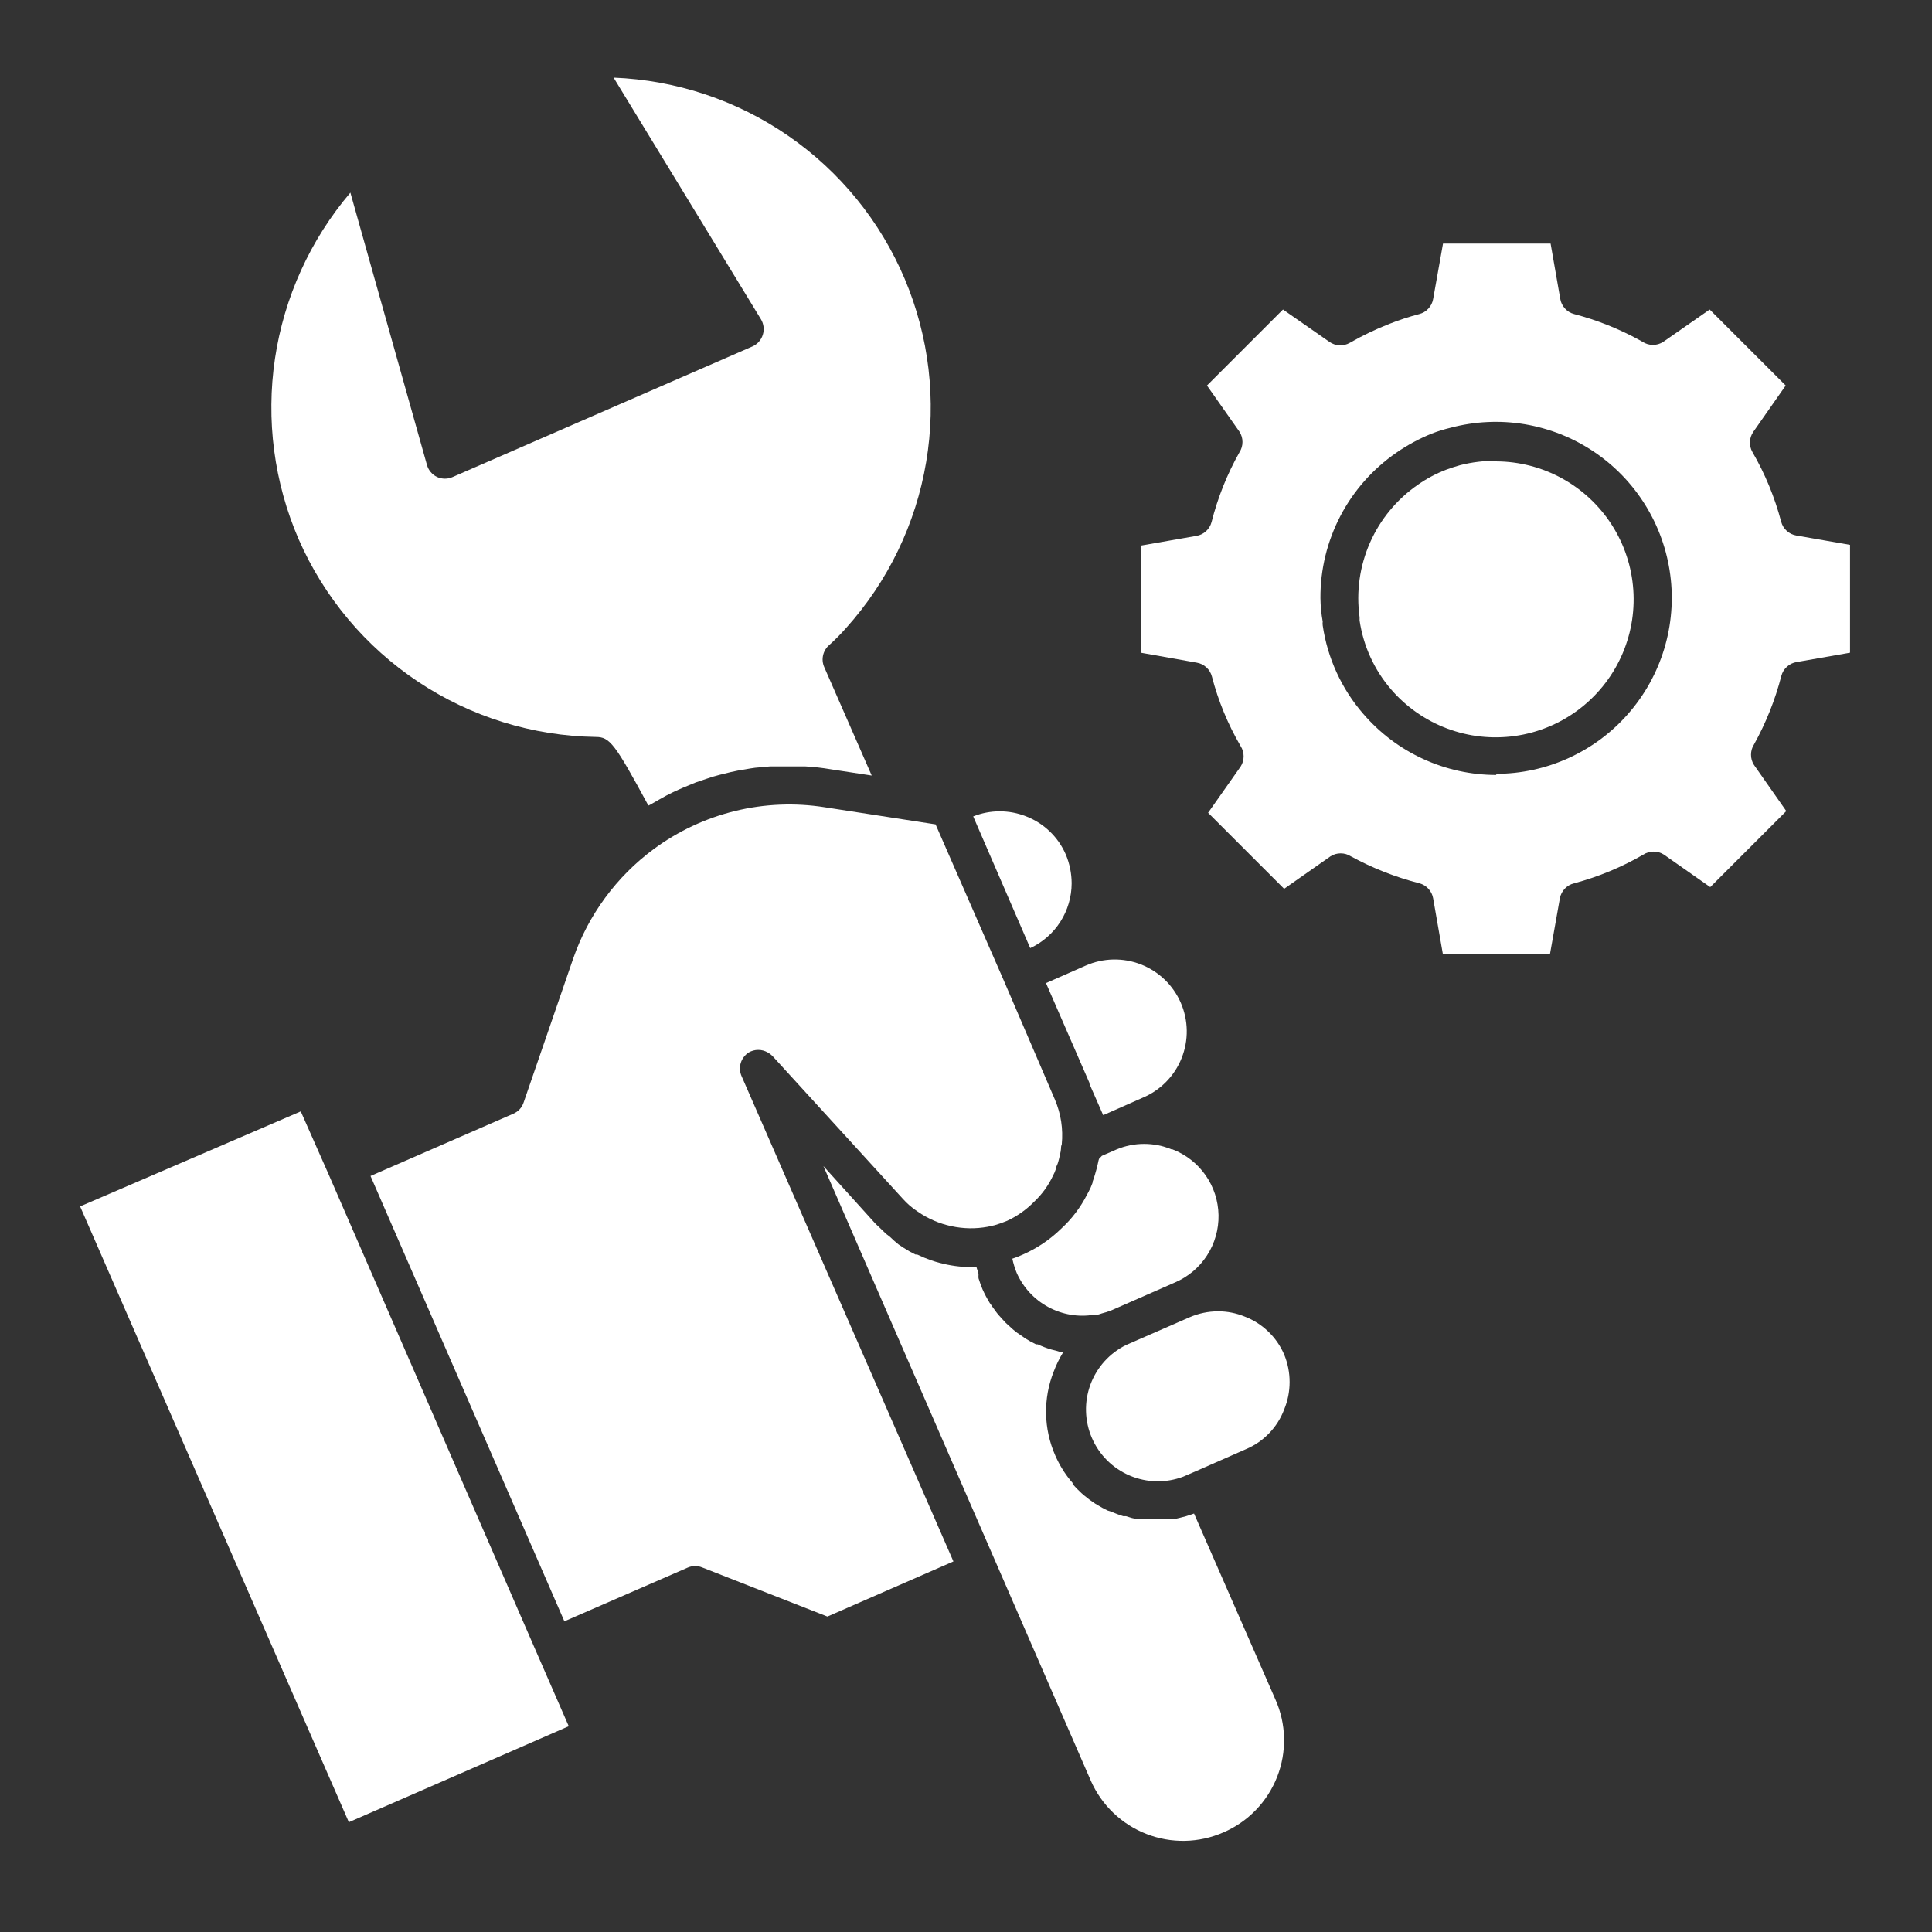 <svg xmlns="http://www.w3.org/2000/svg" xmlns:xlink="http://www.w3.org/1999/xlink" width="500" viewBox="0 0 375 375" height="500" preserveAspectRatio="xMidYMid meet"><rect x="0" y="0" width="375" height="375" fill="#333333" stroke="none"/><defs><clipPath id="ed76f70ed6"><path d="M 15.586 215 L 111 215 L 111 354 L 15.586 354 Z M 15.586 215 " clip-rule="nonzero"></path></clipPath><clipPath id="c19f0b5a07"><path d="M 221 47 L 359.086 47 L 359.086 186 L 221 186 Z M 221 47 " clip-rule="nonzero"></path></clipPath></defs><path stroke-linecap="butt" transform="matrix(0.506, 0.554, -0.554, 0.506, 68.607, 100.297)" fill="none" stroke-linejoin="miter" d="M 0.001 1.999 L 30.32 1.997 " stroke="#ffffff" stroke-width="4" stroke-opacity="1" stroke-miterlimit="4"></path><path fill="#ffffff" d="M 143.93 208.855 C 143.754 208.453 143.656 208.031 143.629 207.594 C 143.605 207.156 143.656 206.73 143.785 206.309 C 143.914 205.891 144.113 205.508 144.379 205.16 C 144.645 204.809 144.961 204.516 145.328 204.281 C 145.898 203.953 146.516 203.785 147.176 203.785 C 147.832 203.785 148.449 203.953 149.02 204.281 C 149.402 204.5 149.75 204.77 150.051 205.094 L 175.137 232.574 C 176.027 233.586 177.035 234.461 178.16 235.195 C 180.141 236.562 182.309 237.496 184.66 238 C 187.012 238.508 189.371 238.543 191.738 238.109 L 193.066 237.812 C 193.879 237.574 194.68 237.293 195.465 236.965 C 197.434 236.055 199.18 234.828 200.703 233.277 C 202.258 231.816 203.484 230.117 204.391 228.188 C 204.598 227.809 204.77 227.414 204.906 227.004 C 204.906 226.637 205.129 226.27 205.277 225.898 C 205.422 225.531 205.719 224.348 205.867 223.539 C 206.016 222.727 205.867 222.617 206.086 222.137 C 206.379 219.121 205.938 216.219 204.758 213.43 L 194.875 190.41 L 181.594 160.012 L 160.086 156.691 C 157.188 156.234 154.273 156.066 151.344 156.188 C 148.41 156.312 145.52 156.719 142.672 157.418 C 139.82 158.113 137.066 159.086 134.41 160.328 C 131.754 161.574 129.246 163.066 126.883 164.809 C 123.266 167.488 120.121 170.641 117.453 174.27 C 114.789 177.898 112.719 181.84 111.242 186.094 L 101.652 213.945 C 101.312 214.977 100.648 215.715 99.66 216.16 L 71.918 228.258 L 109.547 314.695 L 133.523 304.254 C 134.461 303.871 135.395 303.871 136.328 304.254 L 160.602 313.77 L 185.059 303.074 Z M 143.93 208.855 " fill-opacity="1" fill-rule="nonzero"></path><path fill="#ffffff" d="M 241.539 255.523 C 239.906 254.863 238.211 254.531 236.449 254.527 C 234.5 254.531 232.629 254.926 230.84 255.707 L 218.594 261.055 C 217.797 261.445 217.043 261.91 216.336 262.445 C 215.625 262.977 214.977 263.574 214.379 264.234 C 213.785 264.895 213.258 265.602 212.801 266.363 C 212.34 267.121 211.957 267.918 211.648 268.754 C 211.344 269.586 211.117 270.441 210.973 271.316 C 210.832 272.191 210.77 273.074 210.797 273.961 C 210.82 274.848 210.93 275.727 211.121 276.594 C 211.312 277.461 211.586 278.301 211.938 279.113 C 212.289 279.93 212.715 280.703 213.219 281.438 C 213.719 282.168 214.281 282.848 214.914 283.473 C 215.543 284.098 216.227 284.66 216.965 285.152 C 217.703 285.648 218.48 286.07 219.297 286.414 C 220.113 286.762 220.957 287.027 221.824 287.211 C 222.691 287.398 223.57 287.5 224.457 287.516 C 225.348 287.535 226.227 287.469 227.102 287.316 C 227.977 287.164 228.832 286.934 229.66 286.621 L 232.059 285.586 L 241.871 281.27 C 243.57 280.547 245.062 279.52 246.344 278.188 C 247.625 276.855 248.594 275.324 249.25 273.598 C 249.957 271.887 250.312 270.102 250.312 268.25 C 250.312 266.395 249.957 264.613 249.25 262.898 C 248.516 261.199 247.48 259.707 246.145 258.43 C 244.805 257.148 243.27 256.18 241.539 255.523 Z M 241.539 255.523 " fill-opacity="1" fill-rule="nonzero"></path><path fill="#ffffff" d="M 227.41 223.094 C 225.703 222.387 223.926 222.031 222.078 222.031 C 220.23 222.031 218.453 222.387 216.75 223.094 L 213.871 224.348 L 213.316 224.941 C 213.238 225.18 213.18 225.426 213.133 225.676 L 212.914 226.637 C 212.652 227.598 212.395 228.52 212.062 229.402 L 212.062 229.586 C 211.844 230.211 211.574 230.816 211.254 231.395 L 211.031 231.801 C 209.742 234.348 208.043 236.586 205.941 238.516 C 203.781 240.617 201.32 242.277 198.562 243.496 C 197.891 243.809 197.203 244.078 196.496 244.309 C 196.695 245.254 196.977 246.176 197.344 247.074 C 197.656 247.773 198.02 248.445 198.441 249.086 C 198.863 249.727 199.336 250.332 199.855 250.895 C 200.375 251.457 200.938 251.973 201.543 252.445 C 202.148 252.914 202.789 253.332 203.465 253.695 C 204.141 254.062 204.84 254.367 205.566 254.617 C 206.289 254.867 207.031 255.055 207.789 255.184 C 208.543 255.309 209.305 255.375 210.074 255.375 C 210.84 255.375 211.602 255.312 212.359 255.191 C 212.582 255.207 212.801 255.207 213.023 255.191 C 213.312 255.121 213.594 255.035 213.871 254.93 C 214.5 254.773 215.113 254.578 215.715 254.34 L 228.074 248.918 C 228.707 248.645 229.316 248.328 229.902 247.969 C 230.488 247.605 231.047 247.203 231.574 246.758 C 232.098 246.312 232.59 245.832 233.047 245.312 C 233.5 244.797 233.914 244.246 234.289 243.668 C 234.664 243.09 234.992 242.488 235.277 241.859 C 235.559 241.23 235.797 240.586 235.984 239.922 C 236.176 239.262 236.312 238.586 236.402 237.902 C 236.492 237.219 236.527 236.535 236.516 235.844 C 236.504 235.156 236.441 234.473 236.324 233.793 C 236.211 233.113 236.047 232.445 235.836 231.789 C 235.621 231.137 235.359 230.5 235.055 229.883 C 234.746 229.266 234.395 228.676 234 228.109 C 233.605 227.547 233.168 227.012 232.695 226.512 C 232.223 226.012 231.715 225.551 231.172 225.125 C 230.629 224.699 230.059 224.316 229.457 223.977 C 228.859 223.637 228.238 223.344 227.594 223.094 Z M 227.41 223.094 " fill-opacity="1" fill-rule="nonzero"></path><path fill="#ffffff" d="M 203.027 190.816 L 211.473 210.219 C 211.484 210.281 211.484 210.344 211.473 210.406 L 214.129 216.453 L 221.805 213.062 C 222.656 212.703 223.465 212.266 224.23 211.746 C 224.992 211.227 225.699 210.641 226.348 209.98 C 226.996 209.32 227.574 208.605 228.078 207.832 C 228.586 207.059 229.008 206.242 229.352 205.383 C 229.695 204.523 229.949 203.641 230.117 202.73 C 230.285 201.824 230.363 200.906 230.348 199.98 C 230.332 199.059 230.227 198.145 230.031 197.242 C 229.836 196.336 229.551 195.461 229.18 194.617 C 228.812 193.773 228.367 192.977 227.84 192.223 C 227.312 191.465 226.719 190.77 226.055 190.133 C 225.391 189.496 224.672 188.93 223.898 188.438 C 223.125 187.941 222.309 187.527 221.449 187.191 C 220.594 186.859 219.715 186.609 218.809 186.449 C 217.902 186.289 216.988 186.219 216.07 186.238 C 215.152 186.258 214.242 186.367 213.344 186.566 C 212.445 186.766 211.578 187.051 210.734 187.422 Z M 203.027 190.816 " fill-opacity="1" fill-rule="nonzero"></path><path fill="#ffffff" d="M 237.445 355.68 C 238.035 355.426 238.613 355.141 239.176 354.832 C 239.738 354.52 240.285 354.184 240.816 353.816 C 241.344 353.453 241.855 353.062 242.348 352.645 C 242.836 352.23 243.309 351.789 243.754 351.328 C 244.203 350.867 244.625 350.383 245.023 349.879 C 245.426 349.375 245.797 348.852 246.145 348.309 C 246.492 347.77 246.812 347.211 247.105 346.637 C 247.398 346.066 247.664 345.48 247.898 344.879 C 248.133 344.281 248.336 343.672 248.512 343.051 C 248.684 342.434 248.828 341.805 248.941 341.172 C 249.051 340.539 249.133 339.902 249.18 339.262 C 249.23 338.617 249.246 337.977 249.23 337.332 C 249.219 336.691 249.172 336.051 249.094 335.41 C 249.016 334.773 248.906 334.137 248.766 333.512 C 248.621 332.883 248.449 332.266 248.25 331.652 C 248.047 331.043 247.812 330.441 247.551 329.855 L 231.762 293.777 L 231.137 293.996 L 230.215 294.293 L 229.07 294.59 L 228.148 294.809 L 227.004 294.809 C 226.684 294.828 226.363 294.828 226.047 294.809 L 224.016 294.809 C 223.133 294.863 222.246 294.863 221.359 294.809 L 220.77 294.809 C 220.031 294.809 219.293 294.516 218.559 294.293 L 218.039 294.293 C 217.191 294.035 216.379 293.703 215.57 293.371 L 214.977 293.188 C 214.281 292.855 213.605 292.484 212.949 292.078 L 212.582 291.859 C 211.836 291.375 211.121 290.844 210.441 290.273 L 209.926 289.828 C 209.336 289.277 208.742 288.688 208.191 288.059 L 208.191 287.836 C 207.586 287.148 207.035 286.426 206.531 285.66 C 206.43 285.449 206.305 285.254 206.16 285.07 C 205.66 284.254 205.219 283.402 204.832 282.523 C 204.266 281.242 203.832 279.914 203.531 278.543 C 203.227 277.172 203.066 275.785 203.039 274.383 C 203.016 272.98 203.129 271.59 203.379 270.207 C 203.633 268.828 204.02 267.484 204.539 266.184 C 205.023 264.895 205.625 263.668 206.348 262.492 C 205.867 262.492 205.387 262.273 204.945 262.16 L 204.059 261.941 C 203.16 261.68 202.285 261.348 201.441 260.945 L 201.109 260.945 C 200.371 260.594 199.656 260.203 198.969 259.766 L 198.191 259.211 C 197.645 258.871 197.129 258.488 196.645 258.066 L 195.871 257.367 C 195.391 256.961 194.945 256.52 194.543 256.039 L 193.84 255.262 C 193.398 254.746 193.027 254.195 192.621 253.641 C 192.465 253.387 192.289 253.141 192.105 252.902 C 191.582 252.047 191.113 251.164 190.703 250.246 C 190.41 249.547 190.152 248.809 189.93 248.105 C 189.914 247.871 189.914 247.641 189.93 247.406 C 189.93 246.926 189.633 246.41 189.523 245.895 C 188.859 245.93 188.195 245.93 187.531 245.895 L 186.98 245.895 C 184.859 245.738 182.793 245.32 180.781 244.641 C 179.836 244.312 178.914 243.93 178.016 243.496 L 177.684 243.496 C 176.891 243.113 176.129 242.684 175.395 242.203 L 174.398 241.539 C 173.82 241.078 173.266 240.586 172.738 240.066 L 171.965 239.473 L 170.672 238.219 C 170.379 237.926 170.082 237.703 169.824 237.41 L 159.828 226.34 L 211.73 345.645 C 211.988 346.23 212.273 346.801 212.59 347.355 C 212.902 347.914 213.242 348.453 213.609 348.977 C 213.977 349.5 214.367 350.004 214.781 350.488 C 215.199 350.973 215.637 351.438 216.098 351.879 C 216.559 352.32 217.043 352.738 217.543 353.133 C 218.047 353.527 218.566 353.898 219.105 354.242 C 219.645 354.586 220.199 354.902 220.77 355.191 C 221.336 355.48 221.922 355.742 222.516 355.973 C 223.109 356.207 223.715 356.406 224.332 356.582 C 224.945 356.754 225.566 356.895 226.195 357.008 C 226.824 357.121 227.457 357.203 228.094 357.25 C 228.734 357.301 229.371 357.32 230.008 357.309 C 230.648 357.293 231.285 357.25 231.918 357.176 C 232.555 357.102 233.184 356.996 233.809 356.859 C 234.43 356.723 235.047 356.555 235.656 356.355 C 236.262 356.16 236.859 355.934 237.445 355.68 Z M 237.445 355.68 " fill-opacity="1" fill-rule="nonzero"></path><path fill="#ffffff" d="M 199.188 158.465 C 197.535 157.809 195.82 157.48 194.043 157.48 C 192.266 157.48 190.551 157.809 188.898 158.465 L 199.965 184.027 C 201.164 183.473 202.262 182.758 203.254 181.887 C 204.25 181.016 205.105 180.023 205.816 178.91 C 206.527 177.797 207.07 176.605 207.441 175.336 C 207.816 174.066 208.004 172.77 208.008 171.449 C 207.996 169.504 207.613 167.637 206.863 165.84 C 206.125 164.152 205.09 162.664 203.762 161.387 C 202.434 160.109 200.906 159.133 199.188 158.465 Z M 199.188 158.465 " fill-opacity="1" fill-rule="nonzero"></path><g clip-path="url(#ed76f70ed6)"><path fill="#ffffff" d="M 110.395 335.059 L 104.309 321.113 L 63.73 227.816 L 58.379 215.719 L 15.551 234.164 L 67.711 353.688 Z M 110.395 335.059 " fill-opacity="1" fill-rule="nonzero"></path></g><g clip-path="url(#c19f0b5a07)"><path fill="#ffffff" d="M 345.754 131.203 C 345.938 130.504 346.301 129.91 346.832 129.422 C 347.367 128.934 347.992 128.629 348.707 128.508 L 359.441 126.629 L 359.441 105.82 L 348.668 103.941 C 347.953 103.82 347.332 103.516 346.797 103.027 C 346.262 102.539 345.902 101.945 345.719 101.246 C 344.465 96.496 342.609 91.996 340.148 87.746 C 339.793 87.125 339.633 86.457 339.664 85.746 C 339.699 85.031 339.922 84.383 340.332 83.797 L 346.602 74.832 L 331.848 60.078 L 322.844 66.348 C 322.234 66.746 321.562 66.945 320.836 66.945 C 320.105 66.945 319.434 66.746 318.824 66.348 L 318.309 66.055 C 314.262 63.832 310.008 62.133 305.543 60.961 C 304.848 60.781 304.258 60.426 303.773 59.898 C 303.285 59.371 302.977 58.754 302.852 58.047 L 300.969 47.277 L 280.09 47.277 L 278.172 58.047 C 278.043 58.754 277.738 59.371 277.25 59.898 C 276.762 60.426 276.172 60.781 275.477 60.961 C 273.523 61.473 271.602 62.102 269.723 62.844 C 267.062 63.883 264.492 65.109 262.012 66.535 C 261.387 66.895 260.715 67.059 259.996 67.027 C 259.273 66.992 258.617 66.766 258.027 66.348 L 249.027 60.078 L 234.273 74.832 L 240.582 83.797 C 240.969 84.406 241.164 85.07 241.164 85.789 C 241.164 86.512 240.969 87.176 240.582 87.781 C 238.168 92.066 236.363 96.59 235.156 101.359 C 234.969 102.043 234.609 102.629 234.086 103.109 C 233.559 103.586 232.945 103.891 232.242 104.012 L 221.473 105.895 L 221.473 126.699 L 232.281 128.621 C 232.992 128.738 233.617 129.043 234.152 129.531 C 234.688 130.02 235.047 130.613 235.23 131.312 C 236.469 136.066 238.328 140.57 240.801 144.812 C 241.191 145.422 241.387 146.086 241.387 146.805 C 241.387 147.527 241.191 148.191 240.801 148.797 L 234.492 157.762 L 249.25 172.52 L 258.25 166.211 C 258.852 165.828 259.512 165.637 260.223 165.637 C 260.938 165.637 261.594 165.828 262.199 166.211 C 266.418 168.512 270.855 170.258 275.516 171.449 C 276.203 171.637 276.785 171.996 277.266 172.52 C 277.746 173.047 278.047 173.66 278.172 174.363 L 280.051 185.137 L 300.859 185.137 L 302.777 174.328 C 302.918 173.617 303.238 173.004 303.738 172.48 C 304.238 171.961 304.84 171.617 305.543 171.449 C 310.266 170.184 314.742 168.328 318.973 165.879 C 319.578 165.488 320.242 165.293 320.965 165.293 C 321.684 165.293 322.348 165.488 322.957 165.879 L 331.957 172.188 L 346.715 157.43 L 340.441 148.465 C 340.059 147.863 339.871 147.207 339.871 146.492 C 339.871 145.781 340.059 145.121 340.441 144.52 C 342.777 140.305 344.551 135.867 345.754 131.203 Z M 290.418 150.422 C 287.965 150.418 285.543 150.156 283.145 149.629 C 280.75 149.102 278.438 148.328 276.211 147.301 C 273.98 146.277 271.887 145.027 269.93 143.551 C 267.973 142.074 266.195 140.402 264.594 138.543 C 262.496 136.117 260.777 133.445 259.441 130.527 C 258.102 127.609 257.203 124.562 256.738 121.391 C 256.707 121.145 256.707 120.898 256.738 120.652 C 256.465 119.152 256.316 117.637 256.297 116.113 C 256.289 114.73 256.363 113.352 256.523 111.977 C 256.688 110.602 256.93 109.242 257.254 107.898 C 257.582 106.551 257.988 105.23 258.477 103.938 C 258.961 102.641 259.527 101.379 260.168 100.152 C 260.809 98.926 261.52 97.742 262.305 96.602 C 263.09 95.465 263.941 94.375 264.855 93.34 C 265.773 92.305 266.75 91.324 267.789 90.41 C 268.824 89.492 269.91 88.641 271.051 87.855 C 273.191 86.375 275.465 85.148 277.875 84.168 C 279.078 83.703 280.309 83.32 281.566 83.023 C 282.734 82.711 283.918 82.465 285.113 82.281 C 286.312 82.094 287.512 81.973 288.723 81.918 C 289.93 81.859 291.141 81.867 292.348 81.938 C 293.559 82.012 294.758 82.145 295.953 82.344 C 297.145 82.543 298.324 82.809 299.492 83.133 C 300.656 83.457 301.805 83.84 302.93 84.289 C 304.055 84.734 305.152 85.238 306.223 85.801 C 307.293 86.367 308.332 86.984 309.34 87.656 C 310.344 88.332 311.312 89.055 312.242 89.832 C 313.168 90.609 314.055 91.434 314.895 92.301 C 315.734 93.172 316.527 94.086 317.273 95.039 C 318.016 95.996 318.707 96.988 319.348 98.016 C 319.984 99.043 320.566 100.102 321.094 101.191 C 321.621 102.281 322.086 103.398 322.496 104.539 C 322.902 105.676 323.25 106.836 323.531 108.012 C 323.816 109.188 324.039 110.375 324.195 111.578 C 324.355 112.777 324.449 113.98 324.48 115.191 C 324.508 116.402 324.477 117.609 324.375 118.816 C 324.277 120.023 324.117 121.219 323.891 122.41 C 323.664 123.598 323.375 124.773 323.027 125.93 C 322.676 127.09 322.266 128.227 321.793 129.34 C 321.324 130.457 320.793 131.543 320.207 132.602 C 319.621 133.66 318.977 134.684 318.281 135.676 C 317.586 136.668 316.84 137.617 316.043 138.527 C 315.246 139.438 314.402 140.305 313.516 141.129 C 312.625 141.949 311.695 142.723 310.727 143.445 C 309.754 144.168 308.746 144.836 307.707 145.449 C 306.664 146.066 305.59 146.625 304.488 147.129 C 303.387 147.629 302.262 148.07 301.113 148.453 C 299.965 148.836 298.801 149.156 297.617 149.414 C 296.434 149.672 295.242 149.867 294.039 150 C 292.836 150.129 291.629 150.195 290.418 150.199 Z M 290.418 150.422 " fill-opacity="1" fill-rule="nonzero"></path></g><path fill="#ffffff" d="M 290.492 89.441 C 288.094 89.414 285.734 89.699 283.41 90.289 C 282.488 90.547 281.566 90.844 280.68 91.176 C 278.754 91.914 276.949 92.875 275.258 94.055 C 274.238 94.754 273.27 95.52 272.359 96.355 C 271.445 97.188 270.594 98.082 269.805 99.035 C 269.016 99.988 268.297 100.988 267.645 102.039 C 266.996 103.094 266.422 104.184 265.922 105.316 C 265.422 106.445 265.004 107.605 264.664 108.797 C 264.324 109.984 264.07 111.191 263.898 112.418 C 263.727 113.645 263.641 114.875 263.641 116.109 C 263.641 117.348 263.727 118.578 263.895 119.801 L 263.895 120.43 C 264.262 122.906 264.965 125.285 266.004 127.562 C 267.047 129.836 268.383 131.926 270.02 133.82 C 270.383 134.242 270.762 134.652 271.148 135.055 C 271.539 135.453 271.941 135.84 272.355 136.211 C 272.77 136.586 273.195 136.945 273.633 137.293 C 274.066 137.641 274.516 137.977 274.973 138.293 C 275.43 138.613 275.898 138.918 276.375 139.207 C 276.852 139.5 277.336 139.773 277.828 140.035 C 278.32 140.293 278.824 140.539 279.332 140.766 C 279.84 140.996 280.355 141.207 280.879 141.402 C 281.402 141.602 281.93 141.781 282.461 141.941 C 282.996 142.105 283.535 142.254 284.078 142.383 C 284.617 142.512 285.164 142.625 285.715 142.723 C 286.266 142.816 286.816 142.895 287.371 142.957 C 287.926 143.016 288.48 143.062 289.039 143.086 C 289.598 143.113 290.152 143.121 290.711 143.113 C 291.27 143.105 291.828 143.078 292.383 143.035 C 292.938 142.992 293.492 142.934 294.047 142.855 C 294.598 142.777 295.148 142.68 295.695 142.57 C 296.238 142.457 296.781 142.328 297.32 142.184 C 297.859 142.035 298.395 141.871 298.922 141.691 C 299.449 141.516 299.973 141.316 300.488 141.105 C 301.004 140.895 301.512 140.664 302.016 140.422 C 302.516 140.18 303.008 139.918 303.496 139.645 C 303.98 139.367 304.457 139.078 304.926 138.773 C 305.391 138.469 305.848 138.152 306.297 137.82 C 306.742 137.484 307.18 137.137 307.605 136.777 C 308.031 136.418 308.445 136.043 308.848 135.656 C 309.25 135.273 309.641 134.875 310.02 134.461 C 310.398 134.051 310.762 133.629 311.113 133.195 C 311.465 132.762 311.801 132.32 312.125 131.863 C 312.449 131.41 312.758 130.945 313.051 130.473 C 313.348 130 313.625 129.516 313.891 129.023 C 314.152 128.531 314.402 128.035 314.637 127.527 C 314.871 127.02 315.086 126.508 315.289 125.988 C 315.488 125.465 315.672 124.941 315.84 124.406 C 316.008 123.875 316.16 123.34 316.297 122.797 C 316.43 122.258 316.547 121.711 316.648 121.164 C 316.75 120.613 316.832 120.062 316.898 119.508 C 316.965 118.953 317.012 118.398 317.043 117.844 C 317.074 117.285 317.09 116.727 317.086 116.172 C 317.082 115.613 317.062 115.055 317.023 114.5 C 316.984 113.941 316.93 113.387 316.855 112.832 C 316.785 112.281 316.695 111.73 316.586 111.184 C 316.48 110.637 316.355 110.094 316.215 109.551 C 316.074 109.012 315.914 108.477 315.738 107.949 C 315.566 107.418 315.375 106.895 315.168 106.375 C 314.961 105.859 314.734 105.348 314.496 104.844 C 314.258 104.34 314.004 103.844 313.73 103.355 C 313.461 102.867 313.176 102.391 312.875 101.918 C 312.574 101.449 312.262 100.988 311.934 100.539 C 311.602 100.086 311.262 99.648 310.902 99.219 C 310.547 98.789 310.176 98.371 309.793 97.965 C 309.41 97.559 309.016 97.168 308.609 96.785 C 308.203 96.402 307.785 96.035 307.355 95.68 C 306.922 95.324 306.484 94.984 306.031 94.656 C 305.578 94.328 305.117 94.016 304.648 93.715 C 304.176 93.418 303.695 93.133 303.207 92.867 C 302.719 92.598 302.223 92.344 301.715 92.105 C 301.211 91.867 300.699 91.645 300.18 91.441 C 299.664 91.234 299.137 91.047 298.609 90.871 C 298.078 90.699 297.543 90.543 297.004 90.402 C 296.461 90.266 295.918 90.141 295.371 90.035 C 294.824 89.93 294.273 89.844 293.719 89.77 C 293.164 89.699 292.609 89.645 292.055 89.609 C 291.496 89.574 290.941 89.555 290.383 89.551 Z M 290.492 89.441 " fill-opacity="1" fill-rule="nonzero"></path><path fill="#ffffff" d="M 57.973 104.676 C 58.586 106.074 59.246 107.449 59.953 108.801 C 60.664 110.148 61.418 111.473 62.223 112.77 C 63.027 114.066 63.875 115.332 64.77 116.566 C 65.664 117.805 66.602 119.004 67.582 120.176 C 68.559 121.344 69.582 122.477 70.641 123.57 C 71.703 124.668 72.801 125.723 73.938 126.738 C 75.074 127.758 76.246 128.73 77.453 129.664 C 78.656 130.598 79.895 131.488 81.164 132.332 C 82.438 133.18 83.734 133.977 85.062 134.727 C 86.387 135.48 87.738 136.184 89.117 136.84 C 90.496 137.496 91.895 138.102 93.312 138.656 C 94.734 139.211 96.172 139.715 97.629 140.168 C 99.086 140.621 100.555 141.02 102.043 141.367 C 103.527 141.715 105.023 142.008 106.527 142.25 C 108.035 142.492 109.547 142.676 111.066 142.809 C 112.586 142.941 114.109 143.02 115.633 143.043 C 118.363 143.043 119.32 144.297 125.852 156.359 L 126.293 156.141 L 128.102 155.105 C 128.914 154.629 129.762 154.184 130.609 153.777 C 131.457 153.371 131.902 153.188 132.566 152.895 L 135.074 151.859 L 137.141 151.16 C 137.988 150.863 138.836 150.605 139.723 150.383 L 141.824 149.867 C 142.711 149.648 143.598 149.5 144.52 149.352 C 145.441 149.203 145.883 149.094 146.582 149.02 L 149.461 148.762 C 150.125 148.762 150.754 148.762 151.418 148.762 C 152.082 148.762 153.594 148.762 154.664 148.762 L 156.324 148.762 C 157.969 148.855 159.605 149.039 161.23 149.316 L 169.199 150.531 L 159.977 129.469 C 159.816 129.105 159.723 128.727 159.684 128.332 C 159.648 127.938 159.676 127.551 159.766 127.164 C 159.855 126.777 160.004 126.418 160.211 126.078 C 160.414 125.742 160.668 125.445 160.973 125.188 C 162.117 124.156 163.199 123.062 164.219 121.906 C 166.242 119.656 168.098 117.273 169.785 114.762 C 171.473 112.25 172.973 109.629 174.289 106.902 C 175.605 104.176 176.723 101.371 177.641 98.488 C 178.559 95.605 179.27 92.668 179.77 89.684 C 180.273 86.699 180.562 83.695 180.637 80.668 C 180.711 77.645 180.574 74.629 180.223 71.621 C 179.871 68.613 179.309 65.648 178.535 62.723 C 177.766 59.797 176.789 56.938 175.613 54.148 C 174.434 51.363 173.066 48.672 171.508 46.078 C 169.949 43.48 168.215 41.012 166.305 38.664 C 164.395 36.312 162.328 34.113 160.105 32.055 C 157.887 30 155.531 28.113 153.039 26.391 C 150.551 24.668 147.953 23.133 145.246 21.777 C 142.539 20.426 139.75 19.27 136.879 18.312 C 134.008 17.355 131.082 16.605 128.105 16.062 C 125.125 15.52 122.125 15.188 119.102 15.07 L 147.691 61.957 C 147.969 62.414 148.137 62.902 148.203 63.43 C 148.266 63.961 148.219 64.477 148.059 64.984 C 147.898 65.496 147.637 65.953 147.277 66.355 C 146.918 66.754 146.488 67.059 145.992 67.27 L 87.891 92.578 C 87.406 92.801 86.895 92.91 86.359 92.91 C 85.828 92.91 85.316 92.801 84.828 92.578 C 84.352 92.348 83.941 92.031 83.602 91.625 C 83.262 91.223 83.02 90.762 82.875 90.254 L 68.008 37.391 C 66.07 39.668 64.301 42.07 62.695 44.598 C 61.094 47.121 59.672 49.746 58.438 52.469 C 57.199 55.195 56.156 57.988 55.309 60.859 C 54.461 63.727 53.816 66.641 53.375 69.602 C 52.934 72.559 52.699 75.535 52.676 78.523 C 52.648 81.516 52.828 84.496 53.219 87.461 C 53.605 90.426 54.199 93.352 54.996 96.234 C 55.793 99.117 56.785 101.934 57.973 104.676 Z M 57.973 104.676 " fill-opacity="1" fill-rule="nonzero"></path></svg>